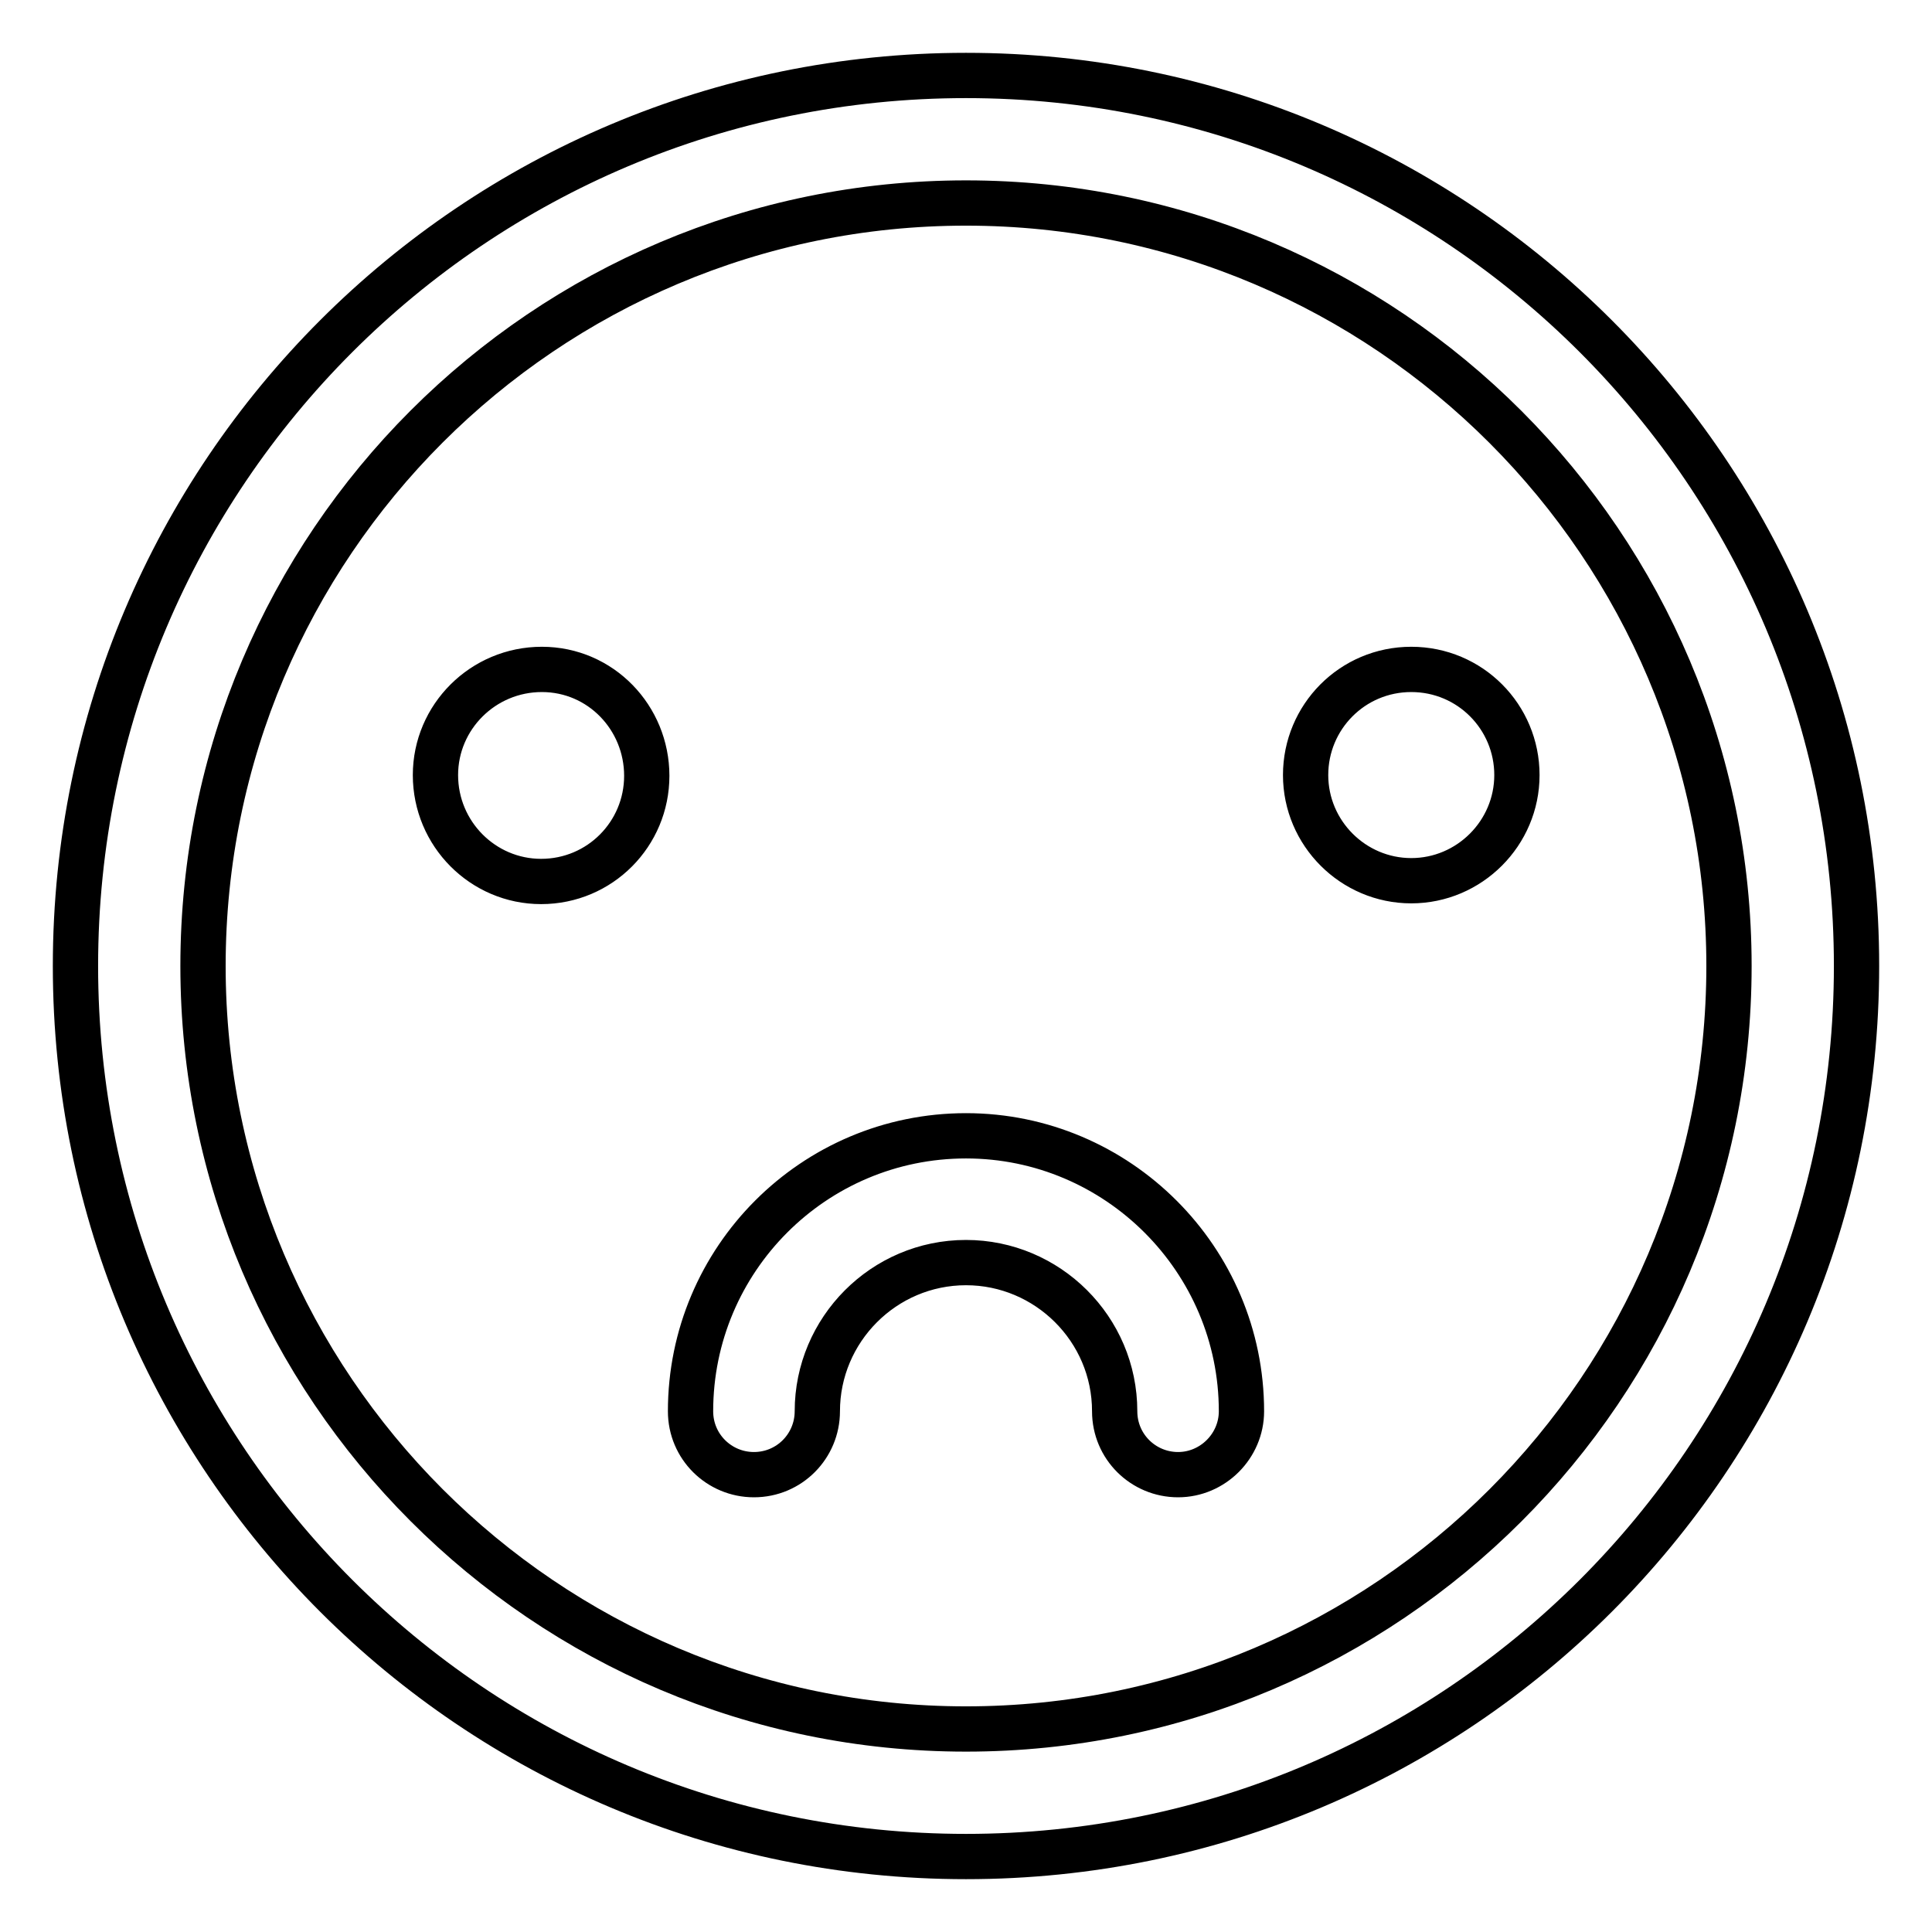 <?xml version="1.0" encoding="utf-8"?>
<!-- Svg Vector Icons : http://www.onlinewebfonts.com/icon -->
<!DOCTYPE svg PUBLIC "-//W3C//DTD SVG 1.1//EN" "http://www.w3.org/Graphics/SVG/1.1/DTD/svg11.dtd">
<svg version="1.1" xmlns="http://www.w3.org/2000/svg" xmlns:xlink="http://www.w3.org/1999/xlink" x="0px" y="0px" viewBox="0 0 256 256" enable-background="new 0 0 256 256" xml:space="preserve">
<g> <path stroke-width="6" fill-opacity="0" stroke="#000000"  d="M128,229.1c-55.8,0-101.1-45.4-101.1-101.1C26.9,72.2,72.2,26.9,128,26.9c55.8,0,101.1,45.4,101.1,101.1 C229.1,183.8,183.8,229.1,128,229.1 M128,10C62.8,10,10,62.8,10,128s52.8,118,118,118s118-52.8,118-118S193.2,10,128,10 M71.8,88.7 c-7.8,0-14.1,6.3-14.1,14c0,7.8,6.3,14.1,14,14.1c0,0,0,0,0,0c7.8,0,14-6.3,14-14S79.6,88.7,71.8,88.7 M187,88.7 c-7.8,0-14,6.3-14,14s6.3,14,14,14s14-6.3,14-14S194.8,88.7,187,88.7L187,88.7 M128,150.5c-20.2,0-36.5,16.4-36.5,36.5 c0,4.7,3.8,8.4,8.4,8.4c4.7,0,8.4-3.8,8.4-8.4c0,0,0,0,0,0c0-10.8,8.8-19.7,19.7-19.7c10.8,0,19.7,8.8,19.7,19.7 c0,4.7,3.8,8.4,8.4,8.4s8.4-3.8,8.4-8.4c0,0,0,0,0,0C164.5,166.9,148.1,150.5,128,150.5"/></g>
</svg>